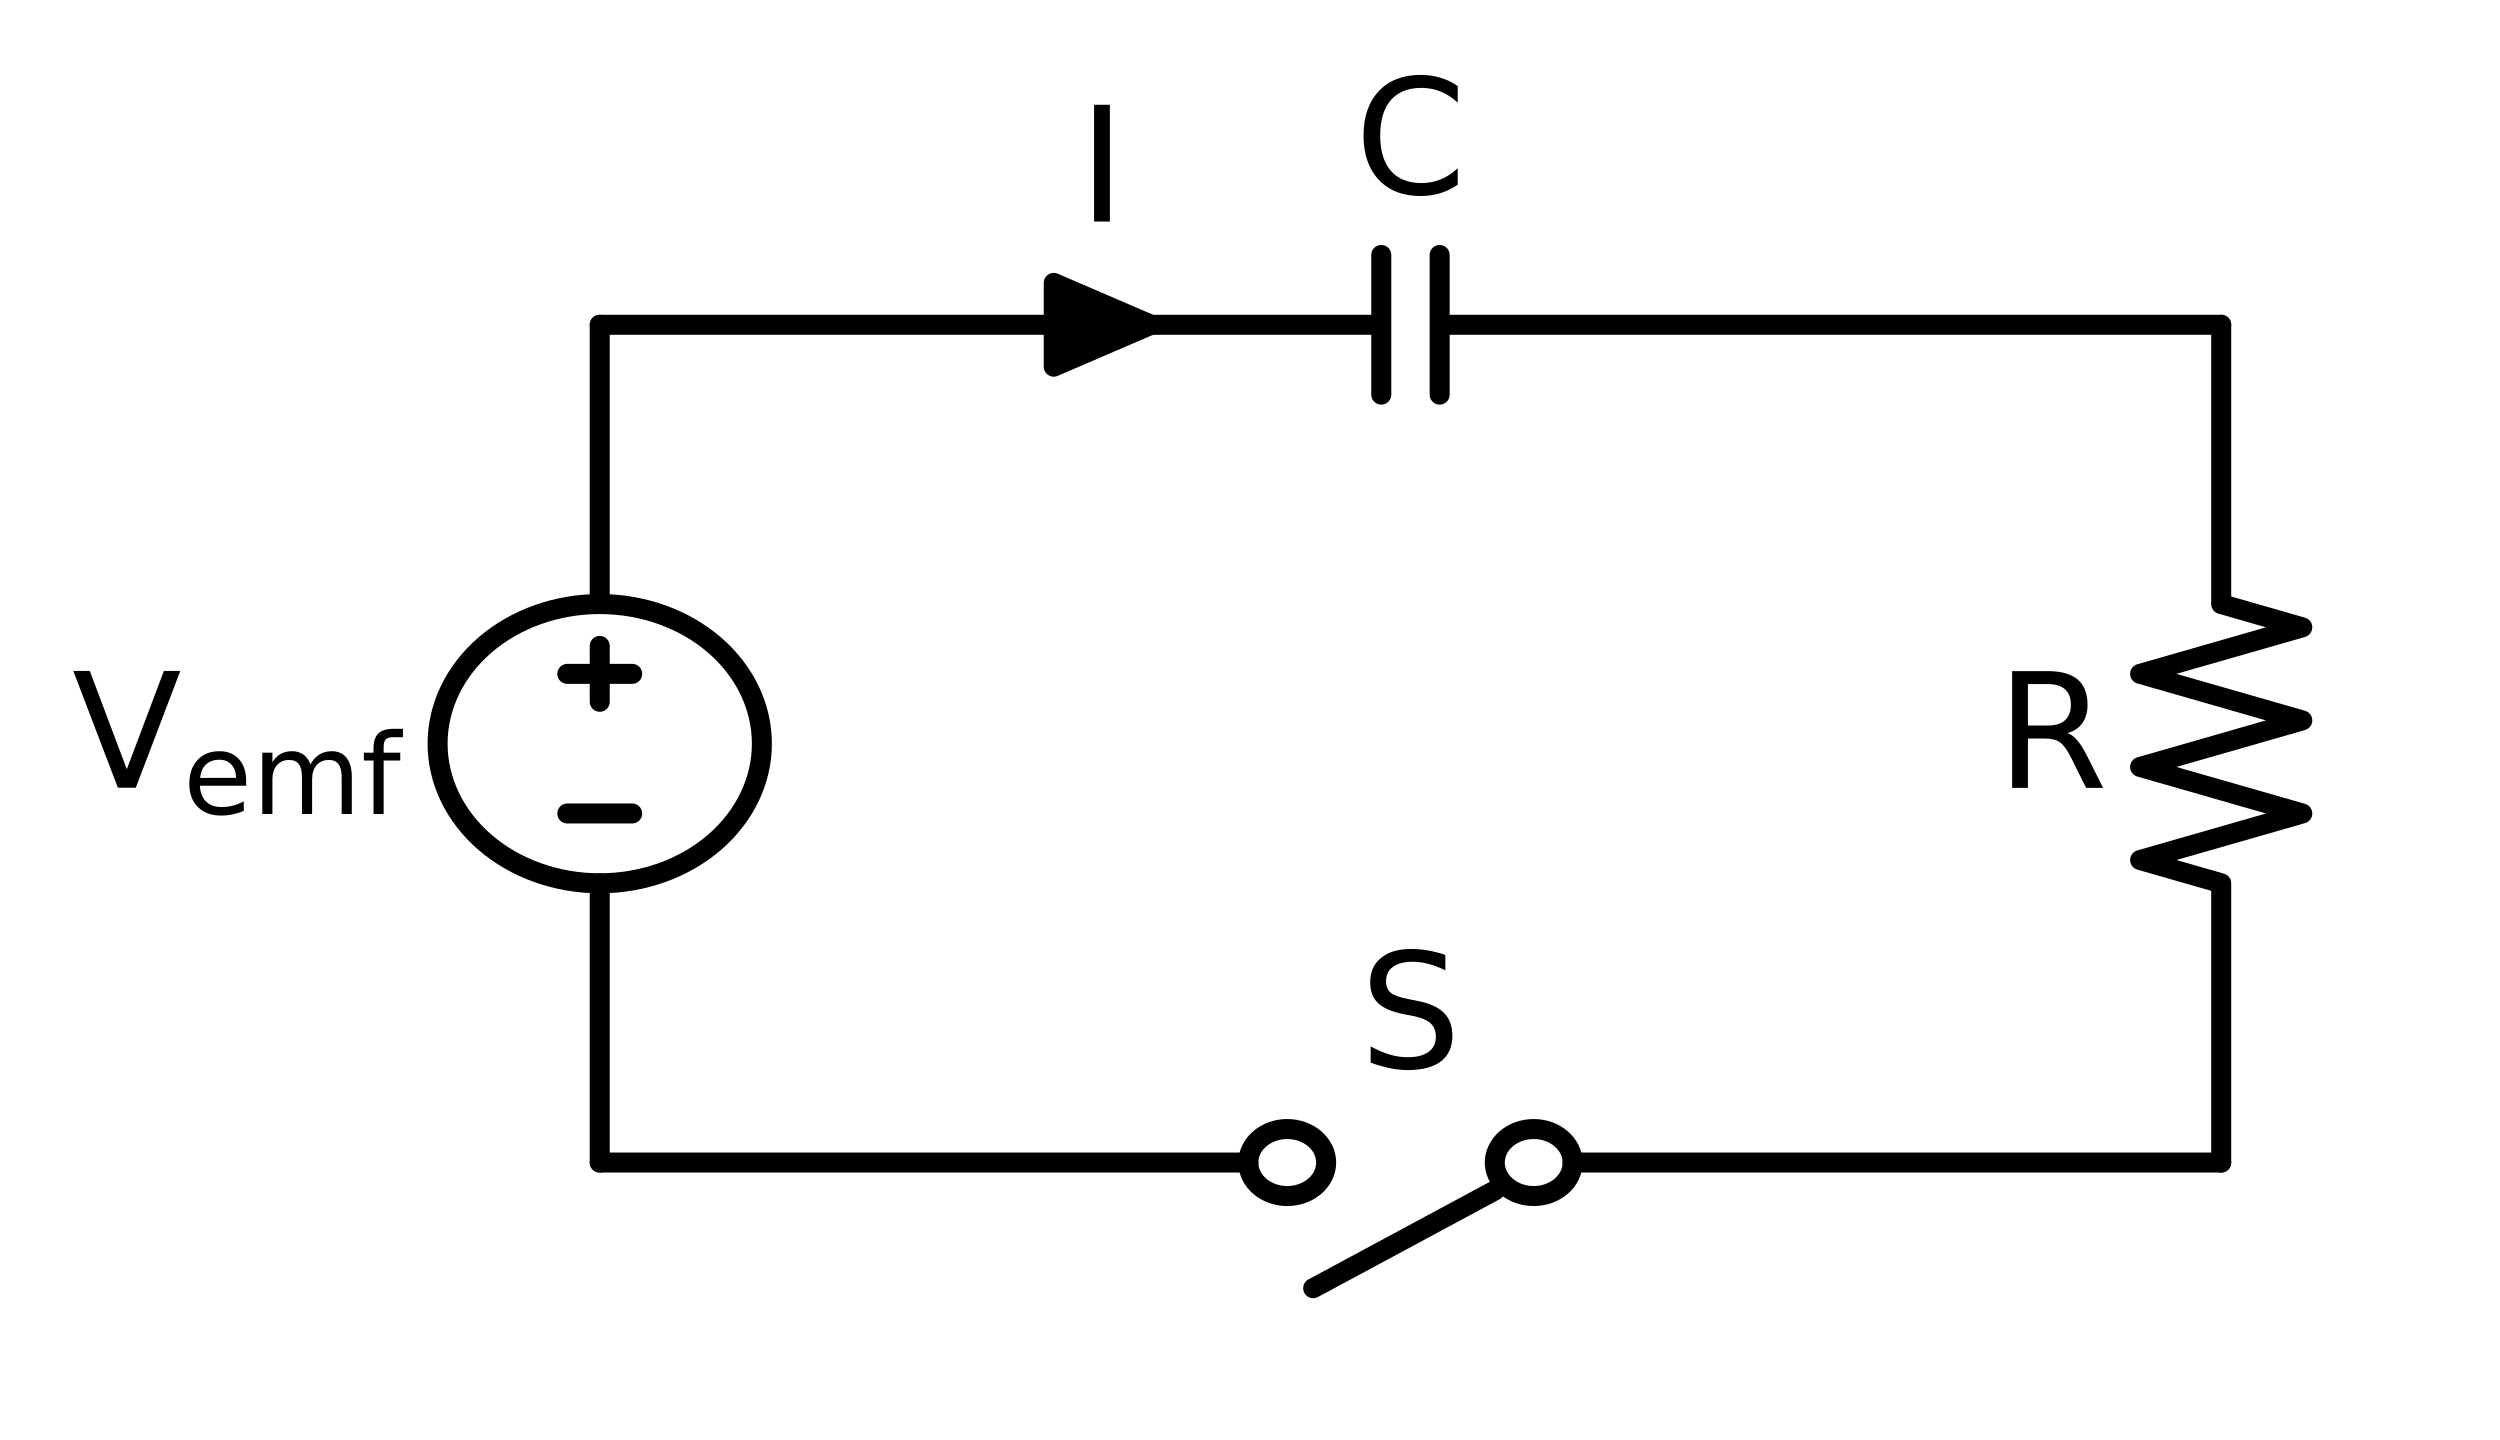<?xml version="1.0" encoding="utf-8" standalone="no"?>
<!DOCTYPE svg PUBLIC "-//W3C//DTD SVG 1.1//EN"
  "http://www.w3.org/Graphics/SVG/1.1/DTD/svg11.dtd">
<!-- Created with matplotlib (https://matplotlib.org/) -->
<svg height="143.857pt" version="1.1" viewBox="0 0 249.775 143.857" width="249.775pt" xmlns="http://www.w3.org/2000/svg" xmlns:xlink="http://www.w3.org/1999/xlink">
 <defs>
  <style type="text/css">
*{stroke-linecap:butt;stroke-linejoin:round;}
  </style>
 </defs>
 <g id="figure_1">
  <g id="patch_1">
   <path d="M 0 143.857 
L 249.775 143.857 
L 249.775 0 
L 0 0 
z
" style="fill:none;"/>
  </g>
  <g id="axes_1">
   <g id="patch_2">
    <path clip-path="url(#pc8107dd125)" d="M 59.92 88.25 
C 64.216 88.25 68.337 86.78 71.375 84.164 
C 74.413 81.548 76.12 78 76.12 74.3 
C 76.12 70.6 74.413 67.052 71.375 64.436 
C 68.337 61.82 64.216 60.35 59.92 60.35 
C 55.624 60.35 51.503 61.82 48.465 64.436 
C 45.427 67.052 43.72 70.6 43.72 74.3 
C 43.72 78 45.427 81.548 48.465 84.164 
C 51.503 86.78 55.624 88.25 59.92 88.25 
z
" style="fill:none;stroke:#000000;stroke-linejoin:miter;stroke-width:2;"/>
   </g>
   <g id="patch_3">
    <path clip-path="url(#pc8107dd125)" d="M 153.232 119.498 
C 154.263 119.498 155.252 119.145 155.981 118.517 
C 156.71 117.89 157.12 117.038 157.12 116.15 
C 157.12 115.262 156.71 114.41 155.981 113.783 
C 155.252 113.155 154.263 112.802 153.232 112.802 
C 152.201 112.802 151.212 113.155 150.483 113.783 
C 149.754 114.41 149.344 115.262 149.344 116.15 
C 149.344 117.038 149.754 117.89 150.483 118.517 
C 151.212 119.145 152.201 119.498 153.232 119.498 
z
" style="fill:none;stroke:#000000;stroke-linejoin:miter;stroke-width:2;"/>
   </g>
   <g id="patch_4">
    <path clip-path="url(#pc8107dd125)" d="M 128.608 119.498 
C 129.639 119.498 130.628 119.145 131.357 118.517 
C 132.086 117.89 132.496 117.038 132.496 116.15 
C 132.496 115.262 132.086 114.41 131.357 113.783 
C 130.628 113.155 129.639 112.802 128.608 112.802 
C 127.577 112.802 126.588 113.155 125.859 113.783 
C 125.13 114.41 124.72 115.262 124.72 116.15 
C 124.72 117.038 125.13 117.89 125.859 118.517 
C 126.588 119.145 127.577 119.498 128.608 119.498 
z
" style="fill:none;stroke:#000000;stroke-linejoin:miter;stroke-width:2;"/>
   </g>
   <g id="patch_5">
    <path clip-path="url(#pc8107dd125)" d="M 115 32.45 
L 105.28 36.635 
L 105.28 32.464 
L 105.28 32.464 
L 105.28 32.436 
L 105.28 32.436 
L 105.28 28.265 
z
" style="stroke:#000000;stroke-linejoin:miter;stroke-width:2;"/>
   </g>
   <g id="line2d_1">
    <path clip-path="url(#pc8107dd125)" d="M 63.16 81.275 
L 56.68 81.275 
" style="fill:none;stroke:#000000;stroke-linecap:round;stroke-width:2;"/>
   </g>
   <g id="line2d_2">
    <path clip-path="url(#pc8107dd125)" d="M 59.92 70.115 
L 59.92 64.535 
" style="fill:none;stroke:#000000;stroke-linecap:round;stroke-width:2;"/>
   </g>
   <g id="line2d_3">
    <path clip-path="url(#pc8107dd125)" d="M 63.16 67.325 
L 56.68 67.325 
" style="fill:none;stroke:#000000;stroke-linecap:round;stroke-width:2;"/>
   </g>
   <g id="line2d_4">
    <path clip-path="url(#pc8107dd125)" d="M 59.92 116.15 
L 59.92 88.25 
L 59.92 88.25 
M 59.92 60.35 
L 59.92 60.35 
L 59.92 32.45 
" style="fill:none;stroke:#000000;stroke-linecap:round;stroke-width:2;"/>
   </g>
   <g id="line2d_5">
    <path clip-path="url(#pc8107dd125)" d="M 59.92 32.45 
L 138.004 32.45 
M 138.004 39.425 
L 138.004 25.475 
M 143.836 39.425 
L 143.836 25.475 
M 143.836 32.45 
L 221.92 32.45 
" style="fill:none;stroke:#000000;stroke-linecap:round;stroke-width:2;"/>
   </g>
   <g id="line2d_6">
    <path clip-path="url(#pc8107dd125)" d="M 221.92 32.45 
L 221.92 60.35 
L 230.02 62.675 
L 213.82 67.325 
L 230.02 71.975 
L 213.82 76.625 
L 230.02 81.275 
L 213.82 85.925 
L 221.92 88.25 
L 221.92 116.15 
" style="fill:none;stroke:#000000;stroke-linecap:round;stroke-width:2;"/>
   </g>
   <g id="line2d_7">
    <path clip-path="url(#pc8107dd125)" d="M 221.92 116.15 
L 157.12 116.15 
M 149.344 118.94 
L 131.2 128.705 
M 124.72 116.15 
L 59.92 116.15 
" style="fill:none;stroke:#000000;stroke-linecap:round;stroke-width:2;"/>
   </g>
   <g id="text_1">
    <!-- $V_{emf}$ -->
    <defs>
     <path d="M 28.609 0 
L 0.781 72.906 
L 11.078 72.906 
L 34.188 11.531 
L 57.328 72.906 
L 67.578 72.906 
L 39.797 0 
z
" id="DejaVuSans-86"/>
     <path d="M 56.203 29.594 
L 56.203 25.203 
L 14.891 25.203 
Q 15.484 15.922 20.484 11.062 
Q 25.484 6.203 34.422 6.203 
Q 39.594 6.203 44.453 7.469 
Q 49.312 8.734 54.109 11.281 
L 54.109 2.781 
Q 49.266 0.734 44.188 -0.344 
Q 39.109 -1.422 33.891 -1.422 
Q 20.797 -1.422 13.156 6.188 
Q 5.516 13.812 5.516 26.812 
Q 5.516 40.234 12.766 48.109 
Q 20.016 56 32.328 56 
Q 43.359 56 49.781 48.891 
Q 56.203 41.797 56.203 29.594 
z
M 47.219 32.234 
Q 47.125 39.594 43.094 43.984 
Q 39.062 48.391 32.422 48.391 
Q 24.906 48.391 20.391 44.141 
Q 15.875 39.891 15.188 32.172 
z
" id="DejaVuSans-101"/>
     <path d="M 52 44.188 
Q 55.375 50.25 60.062 53.125 
Q 64.75 56 71.094 56 
Q 79.641 56 84.281 50.016 
Q 88.922 44.047 88.922 33.016 
L 88.922 0 
L 79.891 0 
L 79.891 32.719 
Q 79.891 40.578 77.094 44.375 
Q 74.312 48.188 68.609 48.188 
Q 61.625 48.188 57.562 43.547 
Q 53.516 38.922 53.516 30.906 
L 53.516 0 
L 44.484 0 
L 44.484 32.719 
Q 44.484 40.625 41.703 44.406 
Q 38.922 48.188 33.109 48.188 
Q 26.219 48.188 22.156 43.531 
Q 18.109 38.875 18.109 30.906 
L 18.109 0 
L 9.078 0 
L 9.078 54.688 
L 18.109 54.688 
L 18.109 46.188 
Q 21.188 51.219 25.484 53.609 
Q 29.781 56 35.688 56 
Q 41.656 56 45.828 52.969 
Q 50 49.953 52 44.188 
z
" id="DejaVuSans-109"/>
     <path d="M 37.109 75.984 
L 37.109 68.5 
L 28.516 68.5 
Q 23.688 68.5 21.797 66.547 
Q 19.922 64.594 19.922 59.516 
L 19.922 54.688 
L 34.719 54.688 
L 34.719 47.703 
L 19.922 47.703 
L 19.922 0 
L 10.891 0 
L 10.891 47.703 
L 2.297 47.703 
L 2.297 54.688 
L 10.891 54.688 
L 10.891 58.5 
Q 10.891 67.625 15.141 71.797 
Q 19.391 75.984 28.609 75.984 
z
" id="DejaVuSans-102"/>
    </defs>
    <g transform="translate(7.2 78.715)scale(0.16 -0.16)">
     <use transform="translate(0 0.094)" xlink:href="#DejaVuSans-86"/>
     <use transform="translate(69.365 -16.312)scale(0.7)" xlink:href="#DejaVuSans-101"/>
     <use transform="translate(112.432 -16.312)scale(0.7)" xlink:href="#DejaVuSans-109"/>
     <use transform="translate(180.62 -16.312)scale(0.7)" xlink:href="#DejaVuSans-102"/>
    </g>
   </g>
   <g id="text_2">
    <!-- C -->
    <defs>
     <path d="M 64.406 67.281 
L 64.406 56.891 
Q 59.422 61.531 53.781 63.812 
Q 48.141 66.109 41.797 66.109 
Q 29.297 66.109 22.656 58.469 
Q 16.016 50.828 16.016 36.375 
Q 16.016 21.969 22.656 14.328 
Q 29.297 6.688 41.797 6.688 
Q 48.141 6.688 53.781 8.984 
Q 59.422 11.281 64.406 15.922 
L 64.406 5.609 
Q 59.234 2.094 53.438 0.328 
Q 47.656 -1.422 41.219 -1.422 
Q 24.656 -1.422 15.125 8.703 
Q 5.609 18.844 5.609 36.375 
Q 5.609 53.953 15.125 64.078 
Q 24.656 74.219 41.219 74.219 
Q 47.75 74.219 53.531 72.484 
Q 59.328 70.75 64.406 67.281 
z
" id="DejaVuSans-67"/>
    </defs>
    <g transform="translate(135.334 19.358)scale(0.16 -0.16)">
     <use xlink:href="#DejaVuSans-67"/>
    </g>
   </g>
   <g id="text_3">
    <!-- $I$ -->
    <defs>
     <path d="M 9.812 72.906 
L 19.672 72.906 
L 19.672 0 
L 9.812 0 
z
" id="DejaVuSans-73"/>
    </defs>
    <g transform="translate(107.74 22.148)scale(0.16 -0.16)">
     <use transform="translate(0 0.094)" xlink:href="#DejaVuSans-73"/>
    </g>
   </g>
   <g id="text_4">
    <!-- R -->
    <defs>
     <path d="M 44.391 34.188 
Q 47.562 33.109 50.562 29.594 
Q 53.562 26.078 56.594 19.922 
L 66.609 0 
L 56 0 
L 46.688 18.703 
Q 43.062 26.031 39.672 28.422 
Q 36.281 30.812 30.422 30.812 
L 19.672 30.812 
L 19.672 0 
L 9.812 0 
L 9.812 72.906 
L 32.078 72.906 
Q 44.578 72.906 50.734 67.672 
Q 56.891 62.453 56.891 51.906 
Q 56.891 45.016 53.688 40.469 
Q 50.484 35.938 44.391 34.188 
z
M 19.672 64.797 
L 19.672 38.922 
L 32.078 38.922 
Q 39.203 38.922 42.844 42.219 
Q 46.484 45.516 46.484 51.906 
Q 46.484 58.297 42.844 61.547 
Q 39.203 64.797 32.078 64.797 
z
" id="DejaVuSans-82"/>
    </defs>
    <g transform="translate(199.463 78.715)scale(0.16 -0.16)">
     <use xlink:href="#DejaVuSans-82"/>
    </g>
   </g>
   <g id="text_5">
    <!-- S -->
    <defs>
     <path d="M 53.516 70.516 
L 53.516 60.891 
Q 47.906 63.578 42.922 64.891 
Q 37.938 66.219 33.297 66.219 
Q 25.25 66.219 20.875 63.094 
Q 16.5 59.969 16.5 54.203 
Q 16.5 49.359 19.406 46.891 
Q 22.312 44.438 30.422 42.922 
L 36.375 41.703 
Q 47.406 39.594 52.656 34.297 
Q 57.906 29 57.906 20.125 
Q 57.906 9.516 50.797 4.047 
Q 43.703 -1.422 29.984 -1.422 
Q 24.812 -1.422 18.969 -0.25 
Q 13.141 0.922 6.891 3.219 
L 6.891 13.375 
Q 12.891 10.016 18.656 8.297 
Q 24.422 6.594 29.984 6.594 
Q 38.422 6.594 43.016 9.906 
Q 47.609 13.234 47.609 19.391 
Q 47.609 24.75 44.312 27.781 
Q 41.016 30.812 33.5 32.328 
L 27.484 33.5 
Q 16.453 35.688 11.516 40.375 
Q 6.594 45.062 6.594 53.422 
Q 6.594 63.094 13.406 68.656 
Q 20.219 74.219 32.172 74.219 
Q 37.312 74.219 42.625 73.281 
Q 47.953 72.359 53.516 70.516 
z
" id="DejaVuSans-83"/>
    </defs>
    <g transform="translate(135.841 106.684)scale(0.16 -0.16)">
     <use xlink:href="#DejaVuSans-83"/>
    </g>
   </g>
  </g>
 </g>
 <defs>
  <clipPath id="pc8107dd125">
   <rect height="119.133" width="211.41" x="31.165" y="17.523"/>
  </clipPath>
 </defs>
</svg>
